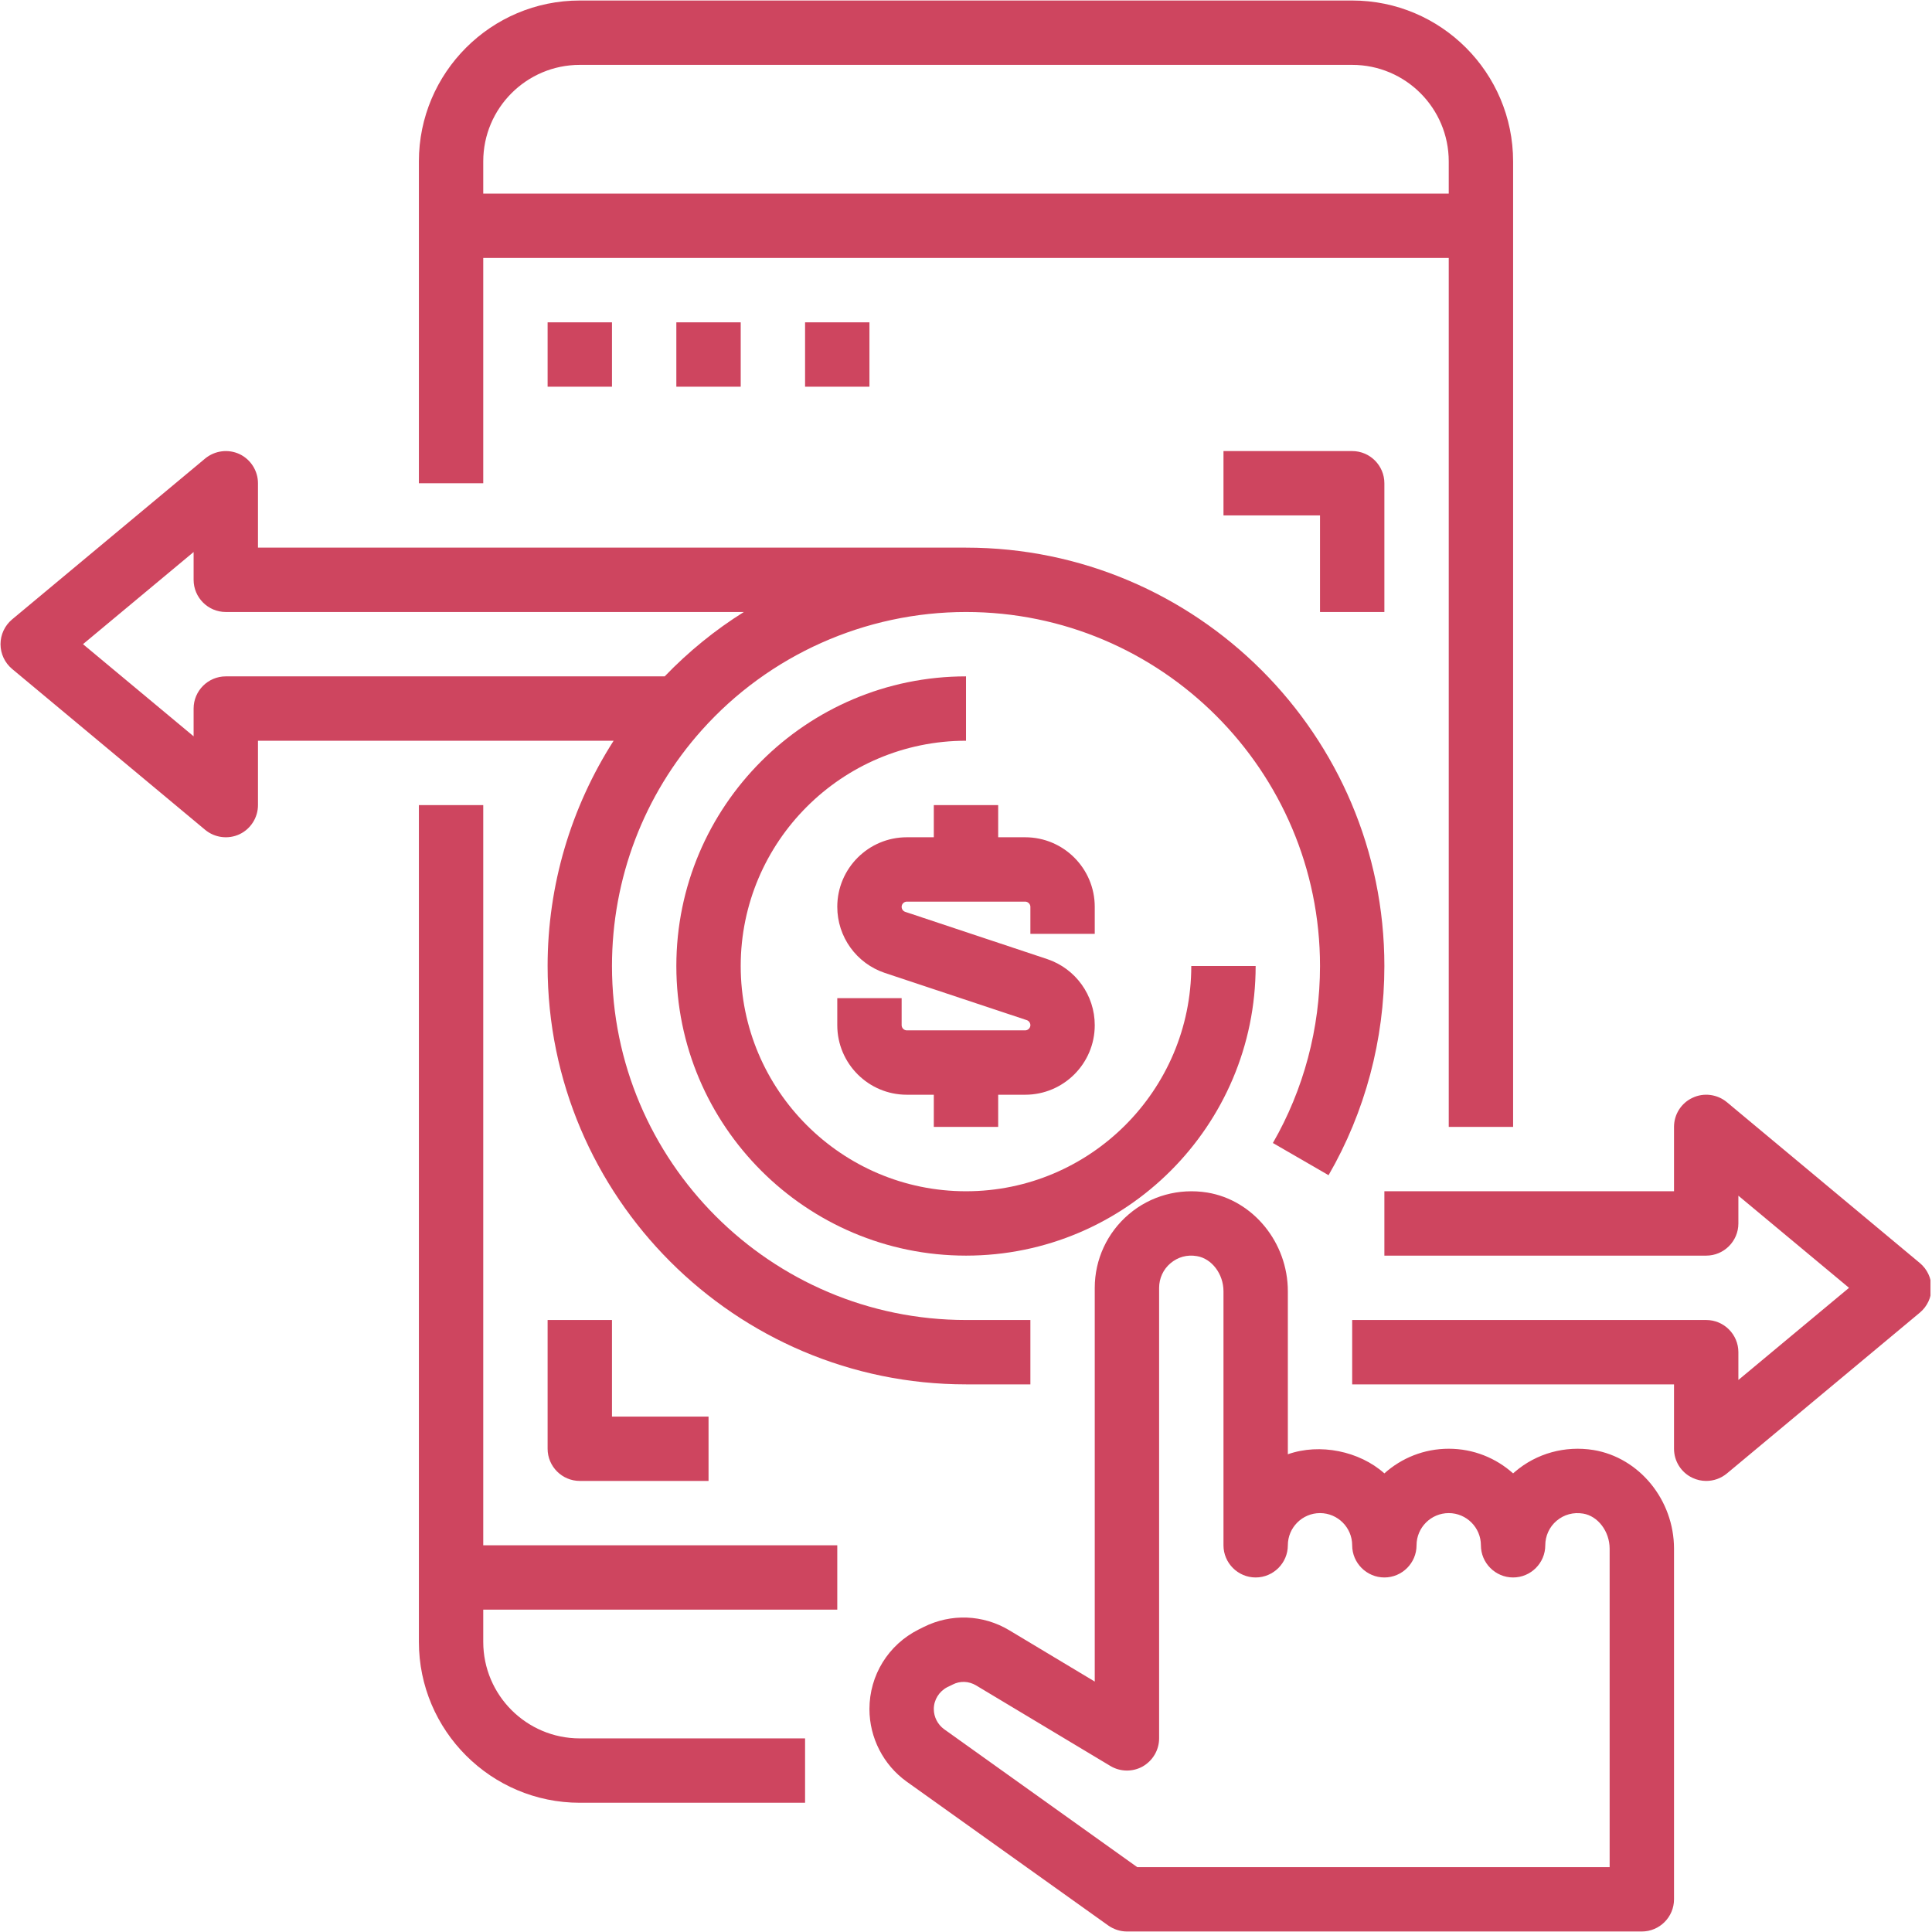 <svg xmlns="http://www.w3.org/2000/svg" xmlns:xlink="http://www.w3.org/1999/xlink" width="300" viewBox="0 0 224.88 225" height="300" preserveAspectRatio="xMidYMid meet"><defs><clipPath id="fc493b406d"><path d="M 48 0.059 L 177 0.059 L 177 132 L 48 132 Z M 48 0.059 " clip-rule="nonzero"></path></clipPath><clipPath id="940c1ef0a3"><path d="M 157 127 L 224.762 127 L 224.762 173 L 157 173 Z M 157 127 " clip-rule="nonzero"></path></clipPath><clipPath id="c13a4cad07"><path d="M 101 138 L 195 138 L 195 224.938 L 101 224.938 Z M 101 138 " clip-rule="nonzero"></path></clipPath></defs><g clip-path="url(#fc493b406d)"><path fill="#ce455f" d="M 56.219 22.547 L 56.219 18.801 C 56.219 12.594 61.258 7.555 67.465 7.555 L 157.414 7.555 C 163.625 7.555 168.66 12.594 168.66 18.801 L 168.66 22.547 Z M 176.156 131.238 L 176.156 18.801 C 176.156 8.465 167.754 0.059 157.414 0.059 L 67.465 0.059 C 57.129 0.059 48.723 8.465 48.723 18.801 L 48.723 56.281 L 56.219 56.281 L 56.219 30.043 L 168.66 30.043 L 168.66 131.238 L 176.156 131.238 " fill-opacity="1" fill-rule="nonzero"></path></g><path fill="#ce455f" d="M 56.219 93.762 L 48.723 93.762 L 48.723 191.207 C 48.723 201.543 57.129 209.949 67.465 209.949 L 93.699 209.949 L 93.699 202.453 L 67.465 202.453 C 61.258 202.453 56.219 197.414 56.219 191.207 L 56.219 187.461 L 97.449 187.461 L 97.449 179.965 L 56.219 179.965 L 56.219 93.762 " fill-opacity="1" fill-rule="nonzero"></path><path fill="#ce455f" d="M 71.211 45.035 L 71.211 37.539 L 63.715 37.539 L 63.715 45.035 L 71.211 45.035 " fill-opacity="1" fill-rule="nonzero"></path><path fill="#ce455f" d="M 86.203 45.035 L 86.203 37.539 L 78.707 37.539 L 78.707 45.035 L 86.203 45.035 " fill-opacity="1" fill-rule="nonzero"></path><path fill="#ce455f" d="M 101.195 45.035 L 101.195 37.539 L 93.699 37.539 L 93.699 45.035 L 101.195 45.035 " fill-opacity="1" fill-rule="nonzero"></path><path fill="#ce455f" d="M 26.234 78.77 C 24.172 78.77 22.488 80.453 22.488 82.516 L 22.488 85.75 L 9.605 75.02 L 22.488 64.289 L 22.488 67.523 C 22.488 69.59 24.172 71.273 26.234 71.273 L 86.57 71.273 C 83.219 73.367 80.129 75.883 77.348 78.77 Z M 63.715 112.5 C 63.715 139.367 85.574 161.223 112.441 161.223 L 119.938 161.223 L 119.938 153.727 L 112.441 153.727 C 89.703 153.727 71.211 135.238 71.211 112.5 C 71.211 102.309 74.93 92.559 81.68 85.02 C 89.5 76.277 100.711 71.273 112.441 71.273 C 135.176 71.273 153.668 89.762 153.668 112.5 C 153.668 119.762 151.766 126.891 148.18 133.113 L 154.664 136.863 C 158.926 129.496 161.164 121.078 161.164 112.5 C 161.164 85.633 139.305 63.777 112.441 63.777 L 29.984 63.777 L 29.984 56.281 C 29.984 54.832 29.137 53.5 27.832 52.883 C 26.516 52.27 24.961 52.473 23.836 53.395 L 1.348 72.137 C 0.496 72.852 0 73.906 0 75.02 C 0 76.133 0.496 77.188 1.348 77.902 L 23.836 96.645 C 24.949 97.566 26.516 97.773 27.832 97.156 C 29.137 96.543 29.984 95.211 29.984 93.762 L 29.984 86.266 L 71.402 86.266 C 66.426 94.039 63.715 103.117 63.715 112.5 " fill-opacity="1" fill-rule="nonzero"></path><path fill="#ce455f" d="M 78.707 112.5 C 78.707 131.109 93.832 146.23 112.441 146.23 C 131.047 146.23 146.172 131.109 146.172 112.5 L 138.676 112.5 C 138.676 126.965 126.906 138.734 112.441 138.734 C 97.977 138.734 86.203 126.965 86.203 112.5 C 86.203 98.035 97.977 86.266 112.441 86.266 L 112.441 78.77 C 93.832 78.77 78.707 93.891 78.707 112.5 " fill-opacity="1" fill-rule="nonzero"></path><path fill="#ce455f" d="M 108.691 93.762 L 108.691 97.508 L 105.543 97.508 C 101.078 97.508 97.449 101.141 97.449 105.605 C 97.449 109.102 99.672 112.191 102.98 113.305 L 119.527 118.809 C 119.773 118.898 119.938 119.133 119.938 119.395 C 119.938 119.719 119.656 119.996 119.336 119.996 L 105.543 119.996 C 105.223 119.996 104.945 119.719 104.945 119.395 L 104.945 116.246 L 97.449 116.246 L 97.449 119.395 C 97.449 123.859 101.078 127.492 105.543 127.492 L 108.691 127.492 L 108.691 131.238 L 116.188 131.238 L 116.188 127.492 L 119.336 127.492 C 123.801 127.492 127.434 123.859 127.434 119.395 C 127.434 115.898 125.207 112.809 121.898 111.695 L 105.355 106.191 C 105.105 106.102 104.945 105.867 104.945 105.605 C 104.945 105.281 105.223 105.004 105.543 105.004 L 119.336 105.004 C 119.656 105.004 119.938 105.281 119.938 105.605 L 119.938 108.754 L 127.434 108.754 L 127.434 105.605 C 127.434 101.141 123.801 97.508 119.336 97.508 L 116.188 97.508 L 116.188 93.762 L 108.691 93.762 " fill-opacity="1" fill-rule="nonzero"></path><g clip-path="url(#940c1ef0a3)"><path fill="#ce455f" d="M 201.047 128.355 C 199.934 127.434 198.367 127.227 197.062 127.844 C 195.73 128.457 194.895 129.789 194.895 131.238 L 194.895 138.734 L 161.164 138.734 L 161.164 146.23 L 198.645 146.23 C 200.707 146.23 202.391 144.547 202.391 142.484 L 202.391 139.25 L 215.277 149.98 L 202.391 160.711 L 202.391 157.477 C 202.391 155.41 200.707 153.727 198.645 153.727 L 157.414 153.727 L 157.414 161.223 L 194.895 161.223 L 194.895 168.719 C 194.895 170.168 195.73 171.5 197.062 172.117 C 197.562 172.352 198.102 172.469 198.645 172.469 C 199.508 172.469 200.355 172.176 201.047 171.605 L 223.531 152.863 C 224.383 152.148 224.879 151.094 224.879 149.98 C 224.879 148.867 224.383 147.812 223.531 147.098 L 201.047 128.355 " fill-opacity="1" fill-rule="nonzero"></path></g><path fill="#ce455f" d="M 63.715 153.727 L 63.715 168.719 C 63.715 170.785 65.398 172.469 67.465 172.469 L 82.457 172.469 L 82.457 164.973 L 71.211 164.973 L 71.211 153.727 L 63.715 153.727 " fill-opacity="1" fill-rule="nonzero"></path><path fill="#ce455f" d="M 161.164 71.273 L 161.164 56.281 C 161.164 54.215 159.48 52.531 157.414 52.531 L 142.426 52.531 L 142.426 60.027 L 153.668 60.027 L 153.668 71.273 L 161.164 71.273 " fill-opacity="1" fill-rule="nonzero"></path><g clip-path="url(#c13a4cad07)"><path fill="#ce455f" d="M 187.398 217.445 L 132.379 217.445 L 109.891 201.383 C 109.145 200.84 108.691 199.965 108.691 199.039 C 108.691 197.957 109.309 196.977 110.273 196.48 L 110.875 196.188 C 111.75 195.73 112.777 195.777 113.625 196.289 L 129.246 205.66 C 130.402 206.359 131.852 206.375 133.023 205.719 C 134.195 205.043 134.93 203.801 134.93 202.453 L 134.93 149.98 C 134.93 148.883 135.41 147.828 136.246 147.125 C 137.109 146.395 138.191 146.086 139.336 146.289 C 141.062 146.57 142.426 148.371 142.426 150.375 L 142.426 179.965 C 142.426 182.027 144.109 183.711 146.172 183.711 C 148.234 183.711 149.922 182.027 149.922 179.965 C 149.922 177.898 151.605 176.215 153.668 176.215 C 155.73 176.215 157.414 177.898 157.414 179.965 C 157.414 182.027 159.102 183.711 161.164 183.711 C 163.227 183.711 164.91 182.027 164.91 179.965 C 164.91 177.898 166.594 176.215 168.66 176.215 C 170.723 176.215 172.406 177.898 172.406 179.965 C 172.406 182.027 174.09 183.711 176.156 183.711 C 178.219 183.711 179.902 182.027 179.902 179.965 C 179.902 178.867 180.387 177.812 181.223 177.109 C 182.086 176.379 183.184 176.086 184.312 176.273 C 186.039 176.555 187.398 178.355 187.398 180.359 Z M 185.512 168.867 C 182.219 168.34 178.895 169.246 176.375 171.398 C 176.301 171.457 176.23 171.516 176.156 171.59 C 174.164 169.805 171.543 168.719 168.66 168.719 C 165.777 168.719 163.156 169.805 161.164 171.59 C 158.266 169 153.652 168.047 149.922 169.363 L 149.922 150.375 C 149.922 144.711 145.879 139.762 140.535 138.883 C 137.242 138.355 133.918 139.262 131.398 141.414 C 128.883 143.555 127.434 146.672 127.434 149.98 L 127.434 195.836 L 117.477 189.859 C 114.43 188.031 110.699 187.883 107.508 189.48 L 106.922 189.773 C 103.391 191.543 101.195 195.102 101.195 199.039 C 101.195 202.379 102.82 205.543 105.531 207.488 L 129 224.238 C 129.645 224.691 130.402 224.941 131.18 224.941 L 191.148 224.941 C 193.211 224.941 194.895 223.258 194.895 221.191 L 194.895 180.359 C 194.895 174.695 190.855 169.746 185.512 168.867 " fill-opacity="1" fill-rule="nonzero"></path></g></svg>